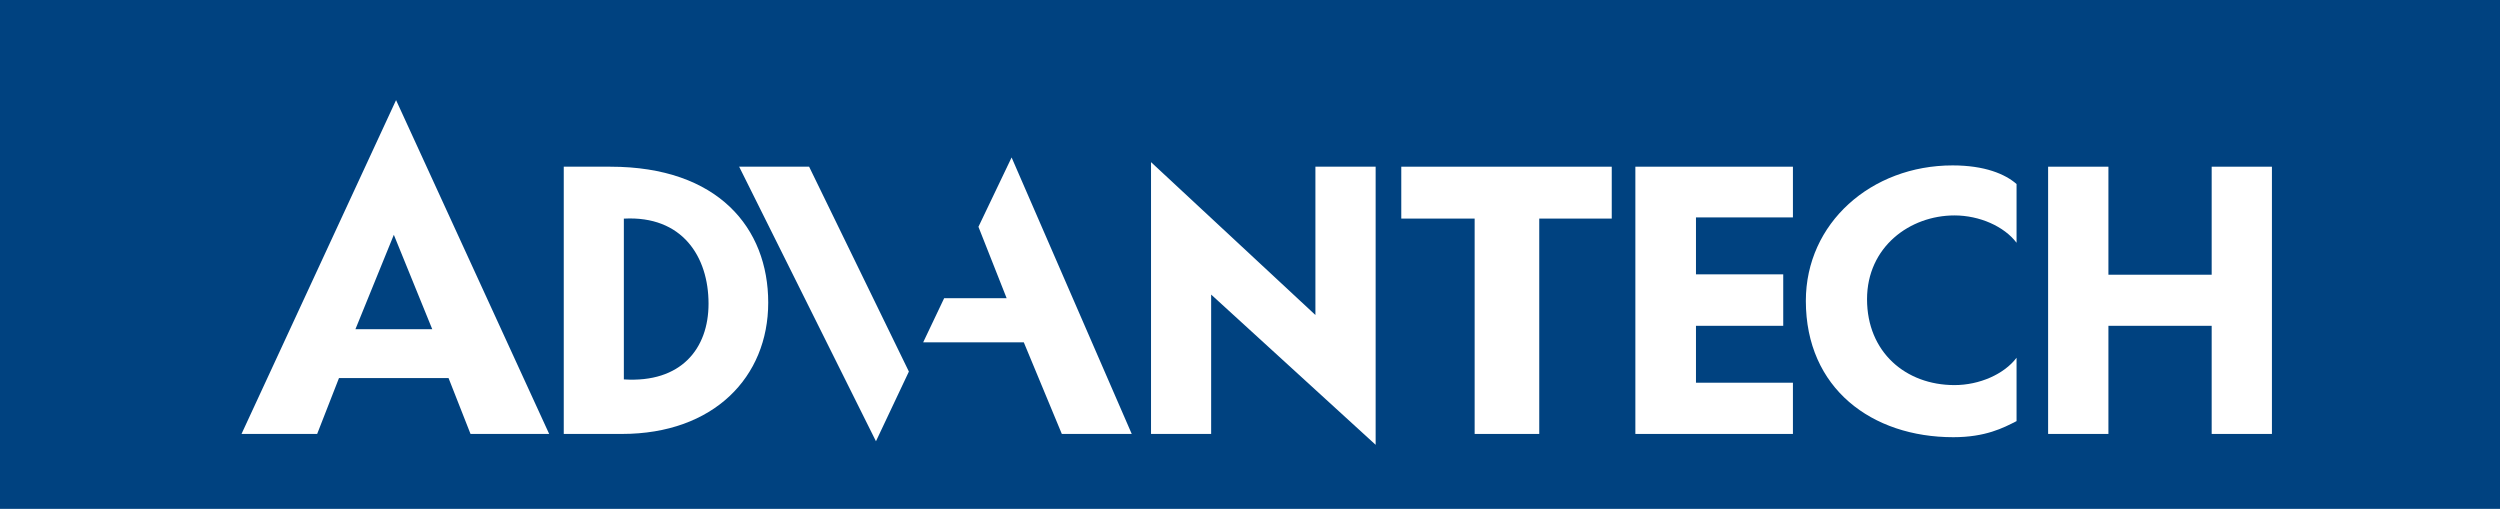 <?xml version="1.0" encoding="utf-8"?>
<!-- Generator: Adobe Illustrator 16.0.3, SVG Export Plug-In . SVG Version: 6.00 Build 0)  -->
<!DOCTYPE svg PUBLIC "-//W3C//DTD SVG 1.1//EN" "http://www.w3.org/Graphics/SVG/1.1/DTD/svg11.dtd">
<svg version="1.1" id="圖層_1" xmlns="http://www.w3.org/2000/svg" xmlns:xlink="http://www.w3.org/1999/xlink" x="0px" y="0px"
	 width="147.395px" height="30px" viewBox="0 0 147.395 30" enable-background="new 0 0 147.395 30" xml:space="preserve">
<g>
	<g>
		<g>
			<rect fill="#004280" width="147.395" height="30"/>
			<g>
				<path fill="#FFFFFF" d="M33.238,9.828v15.756h3.433c5.409,0,8.622-3.354,8.622-7.742c0-4.395-2.951-8.014-9.308-8.014H33.238z
					 M36.781,22.369v-9.479c3.446-0.188,4.993,2.243,4.993,5.015C41.774,20.559,40.154,22.586,36.781,22.369z"/>
				<polygon fill="#FFFFFF" points="81.105,9.828 77.554,9.828 77.554,18.572 67.862,9.559 67.862,25.584 71.407,25.584 
					71.407,17.367 81.105,26.225 				"/>
				<polygon fill="#FFFFFF" points="82.617,12.887 86.942,12.887 86.942,25.584 90.751,25.584 90.751,12.887 95.025,12.887 
					95.025,9.828 82.617,9.828 				"/>
				<polygon fill="#FFFFFF" points="96.418,25.584 96.418,9.828 105.707,9.828 105.707,12.818 99.991,12.818 99.991,16.175 
					105.136,16.175 105.136,19.209 99.991,19.209 99.991,22.564 105.707,22.564 105.707,25.584 				"/>
				<polygon fill="#FFFFFF" points="130.396,9.828 130.396,16.197 124.308,16.197 124.308,9.828 120.753,9.828 120.753,25.584 
					124.308,25.584 124.308,19.209 130.396,19.209 130.396,25.584 133.948,25.584 133.948,9.828 				"/>
				<polygon fill="#FFFFFF" points="43.579,9.828 51.645,26.016 53.586,21.907 47.704,9.828 				"/>
				<polygon fill="#FFFFFF" points="59.642,9.283 57.687,13.372 59.349,17.58 55.666,17.58 54.428,20.185 60.362,20.185 
					62.603,25.584 66.725,25.584 				"/>
				<path fill="#FFFFFF" d="M106.469,17.738c0,5.166,3.893,8.038,8.694,8.038c1.895,0,2.942-0.544,3.729-0.948v-3.736
					c-0.729,0.967-2.186,1.612-3.659,1.612c-2.875,0-5.156-1.942-5.156-5.062c0-3.089,2.53-4.941,5.156-4.941
					c1.474,0,2.931,0.645,3.659,1.612V10.85c-0.672-0.591-1.881-1.098-3.771-1.098C110.323,9.752,106.469,13.154,106.469,17.738z"/>
				<path fill="#FFFFFF" d="M20.955,19.41l2.265-5.567l2.265,5.567H20.955z M32.378,25.584L23.351,5.902l-9.112,19.682h4.46
					l1.286-3.293h6.461l1.295,3.293H32.378z"/>
			</g>
		</g>
	</g>
</g>
</svg>
